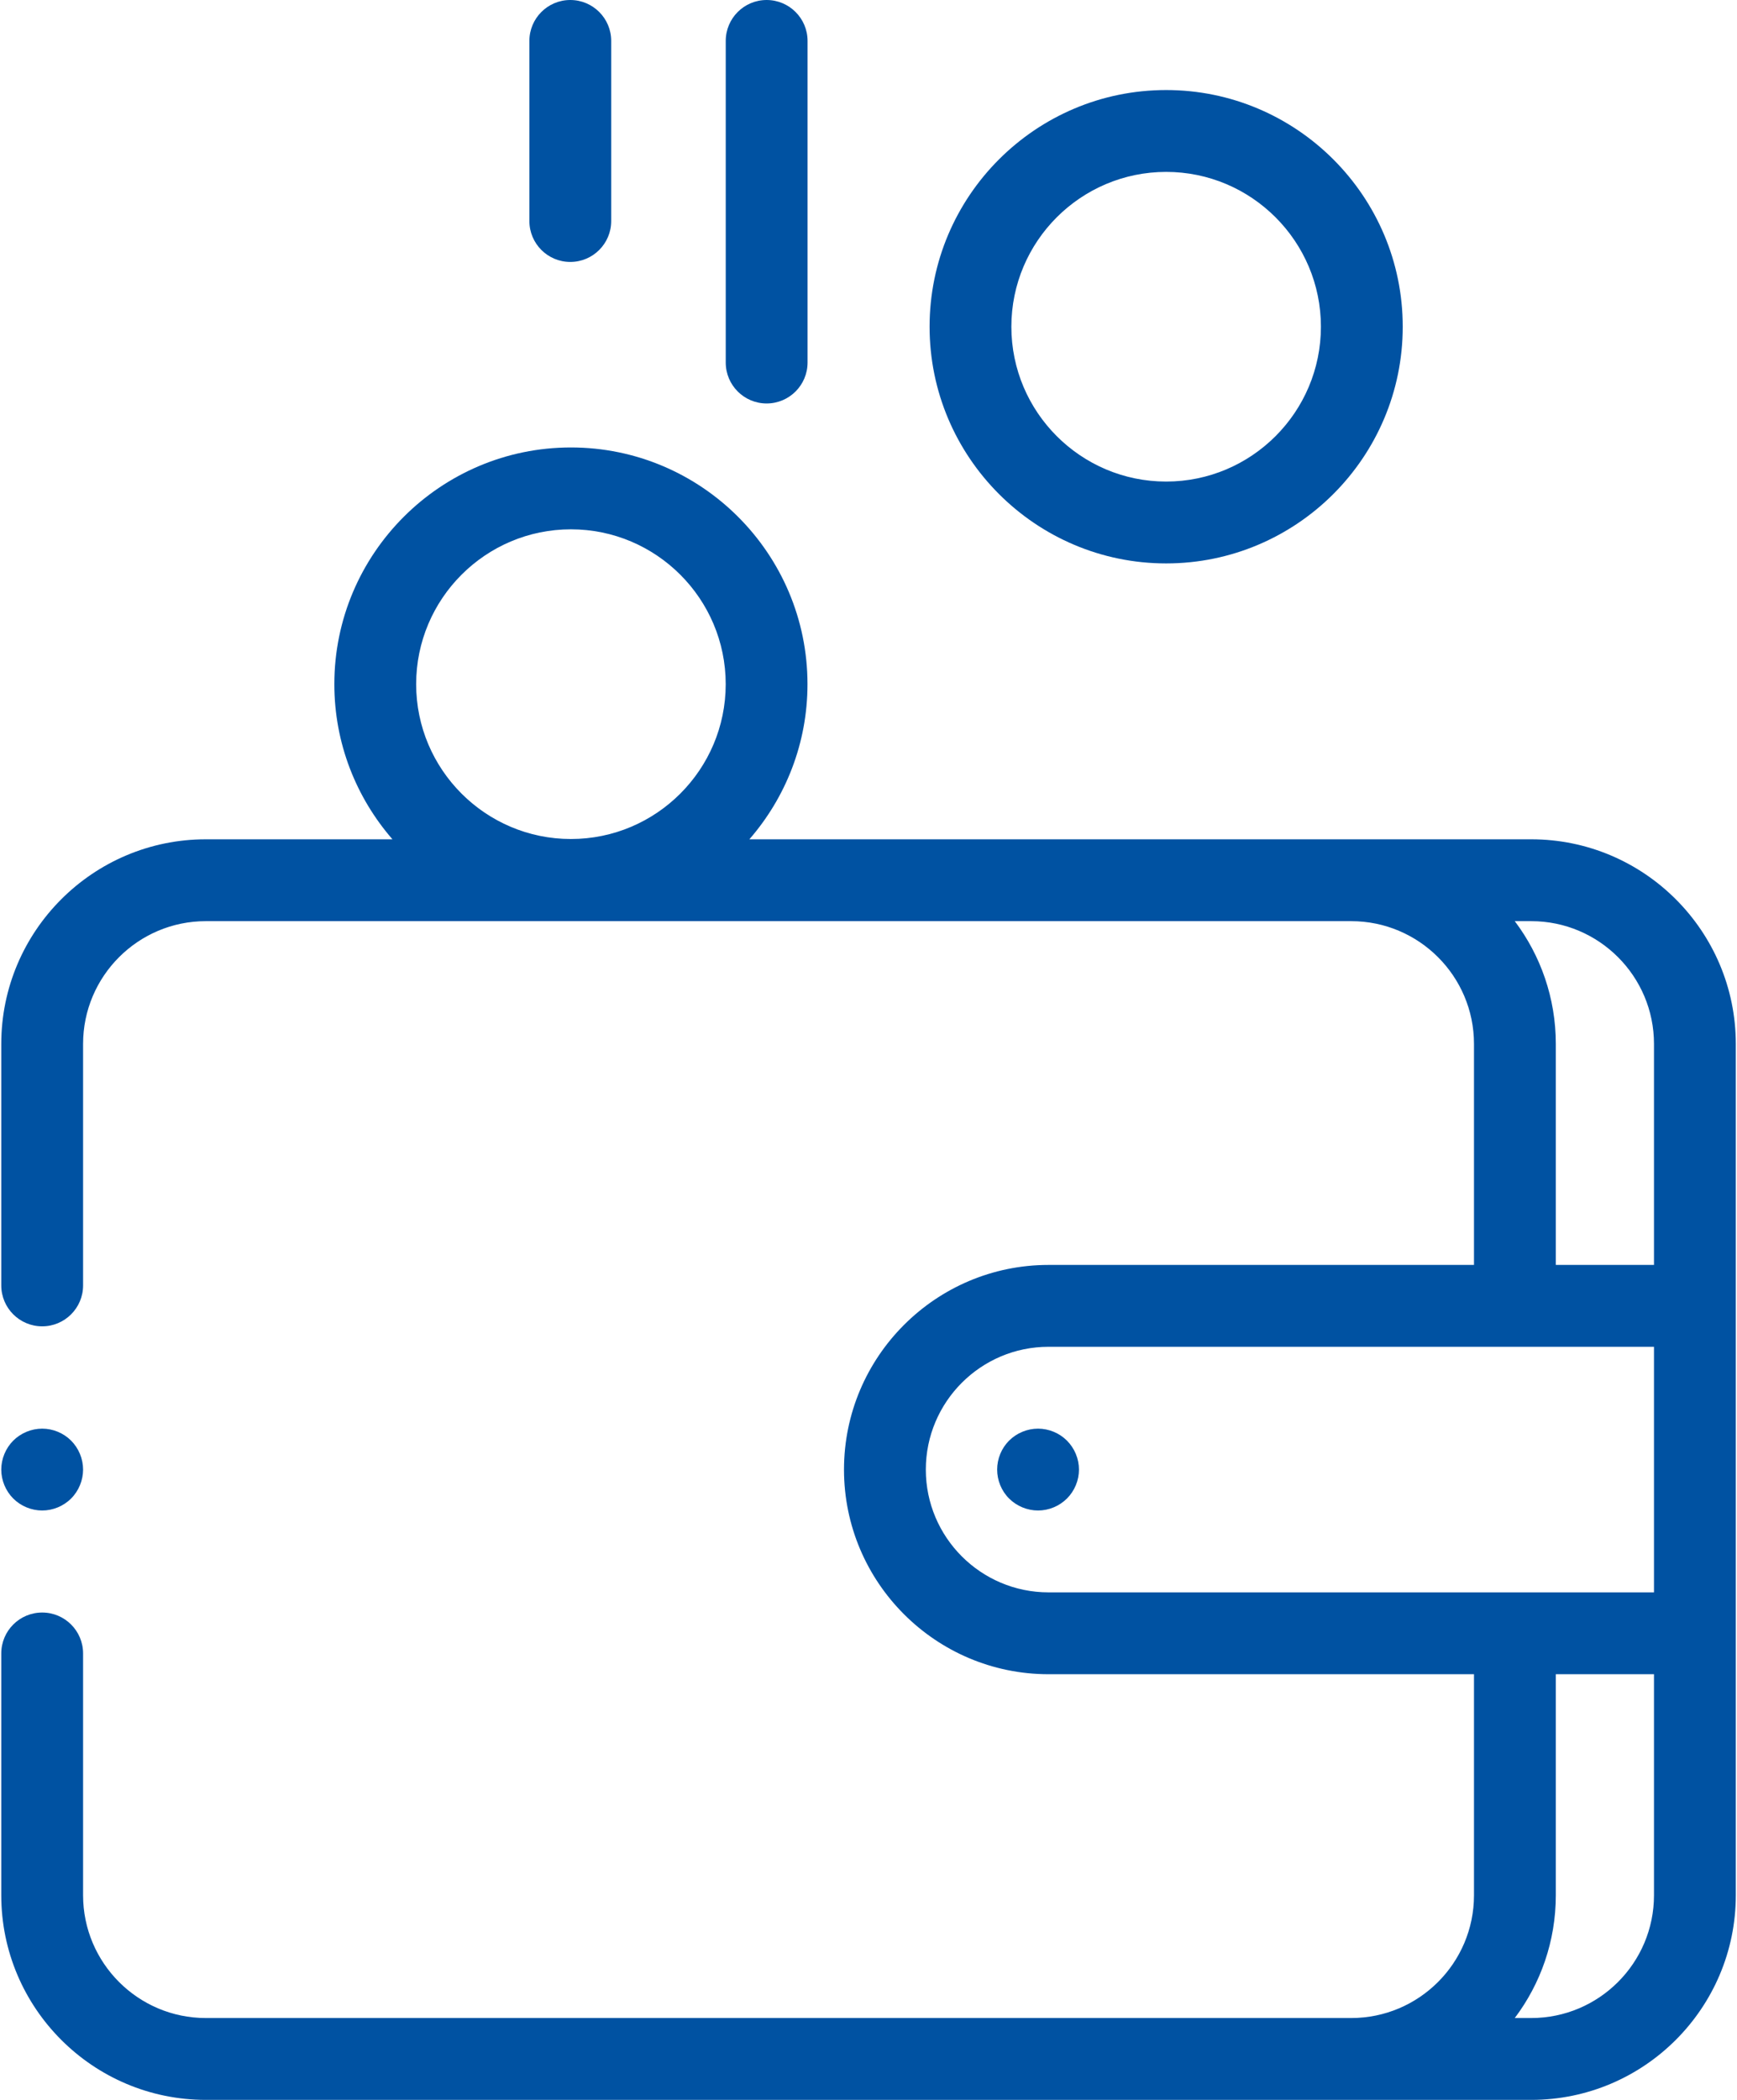 <svg width="48" height="58" viewBox="0 0 48 58" fill="none" xmlns="http://www.w3.org/2000/svg">
<path d="M42.315 23.182H20.708C21.707 22.033 22.314 20.535 22.314 18.897C22.314 15.292 19.382 12.359 15.777 12.359C12.172 12.359 9.239 15.292 9.239 18.897C9.239 20.535 9.846 22.033 10.845 23.182H5.687C2.571 23.182 0.035 25.717 0.035 28.834V35.504C0.035 36.128 0.541 36.634 1.166 36.634C1.79 36.634 2.296 36.128 2.296 35.504V28.834C2.296 26.964 3.817 25.443 5.687 25.443H37.34C39.211 25.443 40.732 26.964 40.732 28.834V34.938H28.975C25.858 34.938 23.323 37.474 23.323 40.591C23.323 43.708 25.858 46.243 28.975 46.243H40.732V52.348C40.732 54.218 39.211 55.739 37.34 55.739H5.687C3.817 55.739 2.296 54.218 2.296 52.348V45.669C2.296 45.045 1.79 44.539 1.166 44.539C0.541 44.539 0.035 45.045 0.035 45.669V52.348C0.035 55.464 2.571 58 5.687 58H42.315C45.431 58 47.967 55.464 47.967 52.348V28.834C47.967 25.717 45.431 23.182 42.315 23.182ZM15.777 14.62C18.135 14.62 20.054 16.539 20.054 18.897C20.054 21.255 18.135 23.174 15.777 23.174C13.419 23.174 11.5 21.255 11.5 18.897C11.5 16.539 13.418 14.62 15.777 14.62ZM41.859 25.443H42.315C44.185 25.443 45.706 26.964 45.706 28.834V34.938H42.993V28.834C42.993 27.563 42.571 26.388 41.859 25.443ZM25.584 40.591C25.584 38.721 27.105 37.199 28.975 37.199H45.706V43.982H28.975C27.105 43.982 25.584 42.461 25.584 40.591ZM42.315 55.739H41.859C42.571 54.794 42.993 53.619 42.993 52.348V46.243H45.706V52.348C45.706 54.218 44.185 55.739 42.315 55.739Z" fill="#0052A2"/>
<path d="M28.685 39.46C28.387 39.46 28.095 39.581 27.885 39.791C27.674 40.002 27.555 40.293 27.555 40.591C27.555 40.888 27.674 41.18 27.885 41.39C28.096 41.6 28.387 41.721 28.685 41.721C28.983 41.721 29.273 41.6 29.484 41.39C29.695 41.18 29.816 40.888 29.816 40.591C29.816 40.293 29.695 40.002 29.484 39.791C29.274 39.581 28.983 39.46 28.685 39.46Z" fill="#0052A2"/>
<path d="M32.225 15.562C35.83 15.562 38.763 12.629 38.763 9.024C38.763 5.419 35.83 2.487 32.225 2.487C28.62 2.487 25.688 5.419 25.688 9.024C25.688 12.629 28.62 15.562 32.225 15.562ZM32.225 4.748C34.583 4.748 36.502 6.666 36.502 9.024C36.502 11.383 34.584 13.301 32.225 13.301C29.867 13.301 27.948 11.383 27.948 9.024C27.948 6.666 29.867 4.748 32.225 4.748Z" fill="#0052A2"/>
<path d="M21.185 11.144C21.809 11.144 22.316 10.638 22.316 10.014V1.13C22.316 0.506 21.809 0 21.185 0C20.561 0 20.055 0.506 20.055 1.13V10.014C20.055 10.638 20.561 11.144 21.185 11.144Z" fill="#0052A2"/>
<path d="M15.759 7.235C16.384 7.235 16.89 6.729 16.89 6.105V1.13C16.89 0.506 16.384 0 15.759 0C15.135 0 14.629 0.506 14.629 1.13V6.105C14.629 6.729 15.135 7.235 15.759 7.235Z" fill="#0052A2"/>
<path d="M1.166 41.721C1.463 41.721 1.755 41.6 1.965 41.39C2.175 41.18 2.296 40.888 2.296 40.591C2.296 40.293 2.175 40.002 1.965 39.791C1.755 39.581 1.464 39.46 1.166 39.46C0.868 39.46 0.577 39.581 0.366 39.791C0.156 40.002 0.035 40.293 0.035 40.591C0.035 40.888 0.156 41.18 0.366 41.39C0.577 41.6 0.868 41.721 1.166 41.721Z" fill="#0052A2"/>
</svg>
